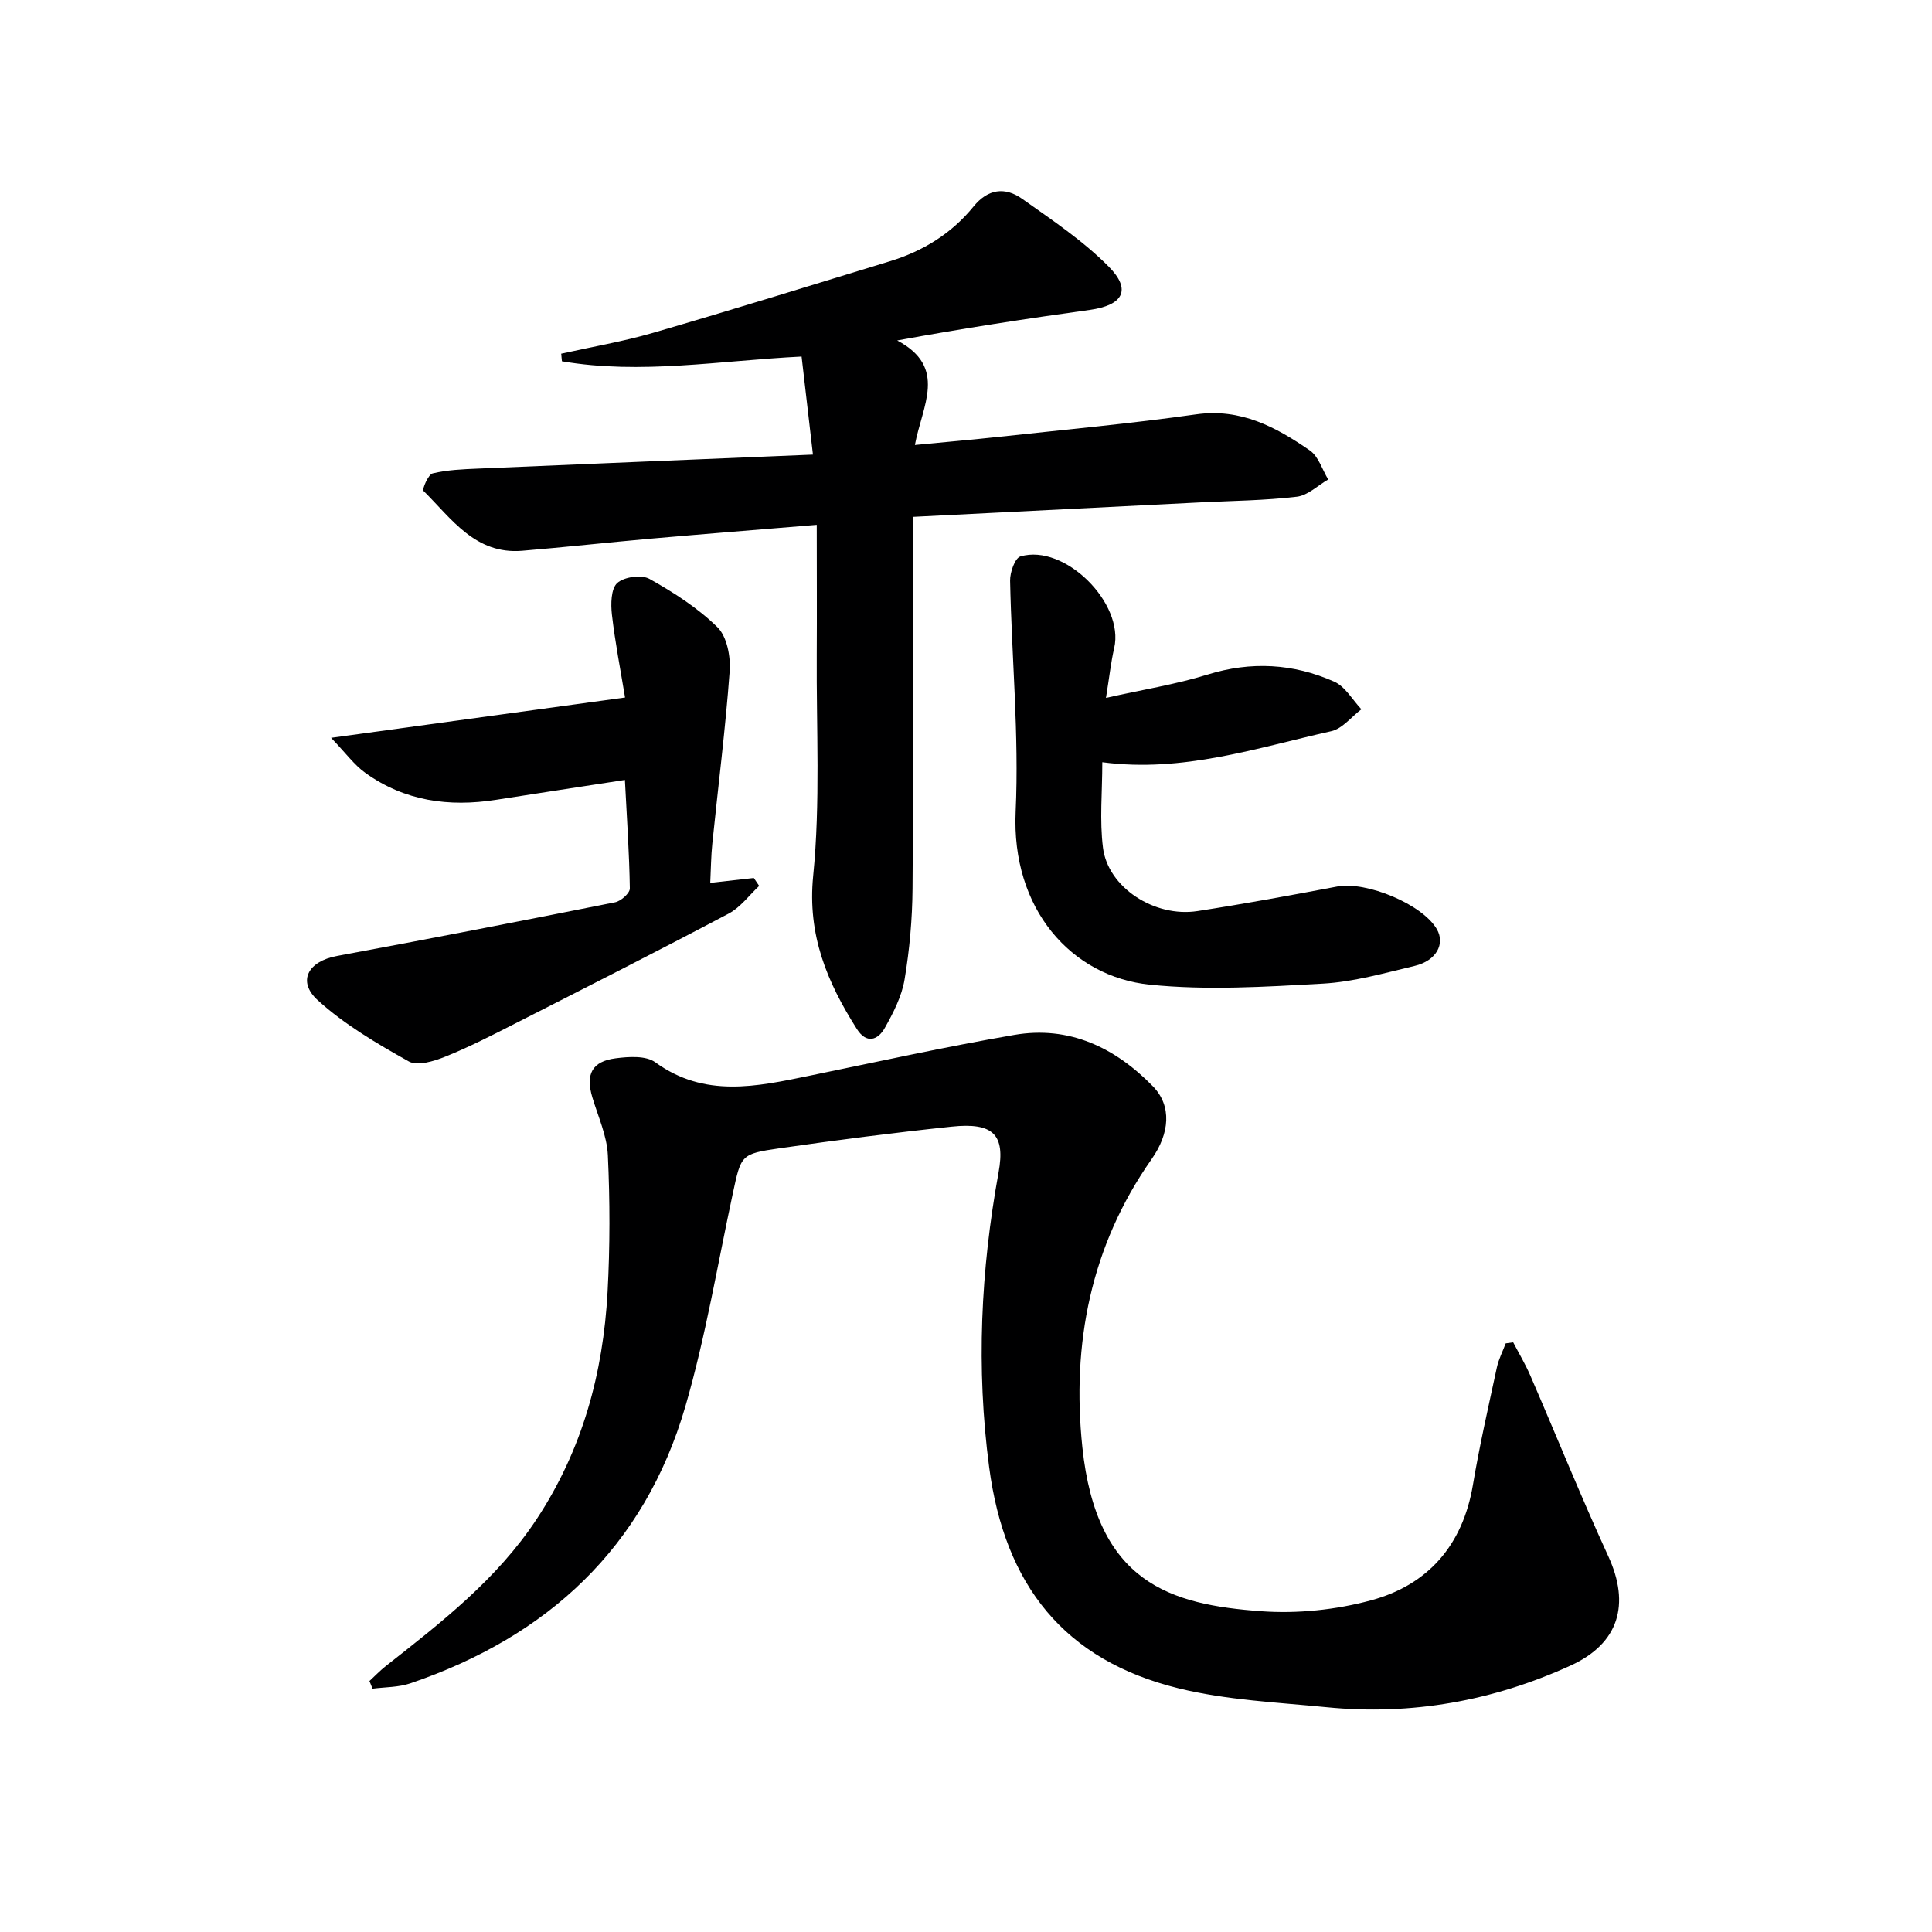 <svg enable-background="new 0 0 400 400" viewBox="0 0 400 400" xmlns="http://www.w3.org/2000/svg"><g fill="#000001"><path d="m313.29 277.92c1.19 2.28 2.52 4.51 3.54 6.86 5.4 12.47 10.49 25.09 16.16 37.45 4.55 9.92 2.22 18.03-7.83 22.61-16.03 7.31-32.92 10.36-50.51 8.62-10.24-1.01-20.67-1.47-30.59-3.9-23.75-5.81-36.05-21.38-39.27-45.81-2.71-20.53-1.74-40.75 1.95-61 1.43-7.82-1.08-10.41-9.73-9.49-11.9 1.25-23.77 2.78-35.61 4.48-8.06 1.16-7.96 1.4-9.67 9.31-3.17 14.74-5.63 29.69-9.83 44.13-8.5 29.2-28.5 47.66-56.95 57.34-2.45.83-5.2.76-7.82 1.1-.21-.53-.43-1.05-.64-1.58 1.12-1.03 2.17-2.14 3.36-3.08 11.51-9.05 23.03-17.96 31.29-30.49 9.45-14.35 13.73-30.15 14.65-46.98.51-9.42.5-18.9.06-28.32-.19-4.03-2.02-8-3.21-11.97-1.43-4.79-.09-7.46 4.83-8.09 2.7-.35 6.27-.59 8.21.83 10.2 7.41 20.96 5.03 31.85 2.79 14.13-2.9 28.23-6.01 42.44-8.46 11.39-1.97 20.92 2.62 28.73 10.64 3.97 4.08 3.46 9.76-.26 15.06-12.64 17.99-16.59 38.29-14.35 59.66 2.95 28.09 18.14 32.59 37.06 33.96 7.49.54 15.42-.29 22.68-2.25 11.85-3.19 19.02-11.44 21.12-23.9 1.37-8.16 3.22-16.24 4.96-24.33.37-1.71 1.21-3.32 1.83-4.98.5-.07 1.02-.14 1.55-.21z"/><path d="m169.1 108.66c-12.06 1-23.14 1.88-34.22 2.85-8.94.79-17.85 1.78-26.79 2.52-9.71.8-14.61-6.67-20.41-12.4-.32-.31.98-3.4 1.9-3.62 3.04-.73 6.24-.86 9.39-.99 22.74-.98 45.48-1.91 69.34-2.9-.85-7.33-1.61-13.93-2.35-20.3-16.95.84-33.28 3.77-49.62.98-.05-.52-.1-1.05-.15-1.57 6.35-1.42 12.79-2.51 19.02-4.32 16.4-4.77 32.73-9.83 49.06-14.83 6.84-2.09 12.75-5.74 17.28-11.31 3-3.7 6.54-4.11 10.07-1.61 6.2 4.39 12.63 8.69 17.94 14.05 4.78 4.82 2.94 8-3.93 8.95-13.08 1.81-26.13 3.8-39.87 6.33 10.49 5.57 5.17 13.48 3.66 21.64 6.29-.61 11.96-1.1 17.61-1.71 13.54-1.48 27.12-2.72 40.6-4.63 9.26-1.31 16.55 2.63 23.57 7.48 1.79 1.24 2.55 3.96 3.79 6-2.16 1.24-4.22 3.31-6.5 3.57-6.59.78-13.27.84-19.91 1.17-19.6.99-39.19 1.97-59.58 3v5.48c0 23.83.11 47.66-.07 71.49-.05 6.29-.61 12.63-1.65 18.82-.58 3.48-2.33 6.89-4.09 10.02-1.44 2.56-3.81 3.34-5.78.23-6.13-9.66-10.28-19.42-9.05-31.72 1.51-15.15.64-30.54.74-45.83.05-8.64 0-17.28 0-26.84z"/><path d="m147.05 182.79c3.56-.4 6.29-.7 9.02-1.01.37.55.74 1.1 1.11 1.64-2.08 1.94-3.87 4.43-6.3 5.72-14.68 7.76-29.49 15.27-44.29 22.8-4.73 2.41-9.46 4.84-14.38 6.82-2.34.94-5.76 2.01-7.57 1-6.59-3.69-13.27-7.61-18.83-12.65-4.37-3.96-2-8.09 3.96-9.19 19.22-3.55 38.41-7.29 57.58-11.11 1.21-.24 3.06-1.89 3.05-2.86-.11-7.27-.61-14.54-1.02-22.47-9.15 1.41-17.94 2.74-26.72 4.12-9.72 1.52-18.91.25-27.03-5.59-2.31-1.66-4.05-4.1-7.08-7.25 20.88-2.86 40.25-5.52 60.86-8.35-.92-5.6-2.05-11.35-2.72-17.16-.25-2.19-.2-5.35 1.1-6.54 1.41-1.28 5.01-1.78 6.67-.86 5.02 2.81 10.01 6.01 14.08 10.01 1.98 1.95 2.75 6.09 2.53 9.12-.87 11.91-2.38 23.77-3.59 35.65-.27 2.62-.29 5.26-.43 8.16z"/><path d="m228.98 144.49c7.6-1.71 14.45-2.79 21.01-4.82 9.05-2.81 17.78-2.3 26.25 1.46 2.27 1.01 3.77 3.76 5.62 5.72-2.07 1.56-3.94 4.03-6.25 4.54-15.47 3.46-30.73 8.63-47.39 6.42 0 6.16-.58 12.01.14 17.71 1.03 8.22 10.66 14.48 19.56 13.11 9.67-1.49 19.31-3.26 28.92-5.08 6.05-1.15 17.67 3.67 20.64 8.82 1.77 3.06-.1 6.54-4.59 7.61-6.29 1.49-12.63 3.31-19.02 3.67-11.91.66-23.97 1.42-35.78.22-16.29-1.65-28.73-15.68-27.81-35.84.72-15.88-.82-31.85-1.15-47.79-.04-1.73 1-4.71 2.15-5.04 9.15-2.69 21.55 9.69 19.4 18.98-.69 2.98-1.01 6.07-1.7 10.31z"/></g></svg>